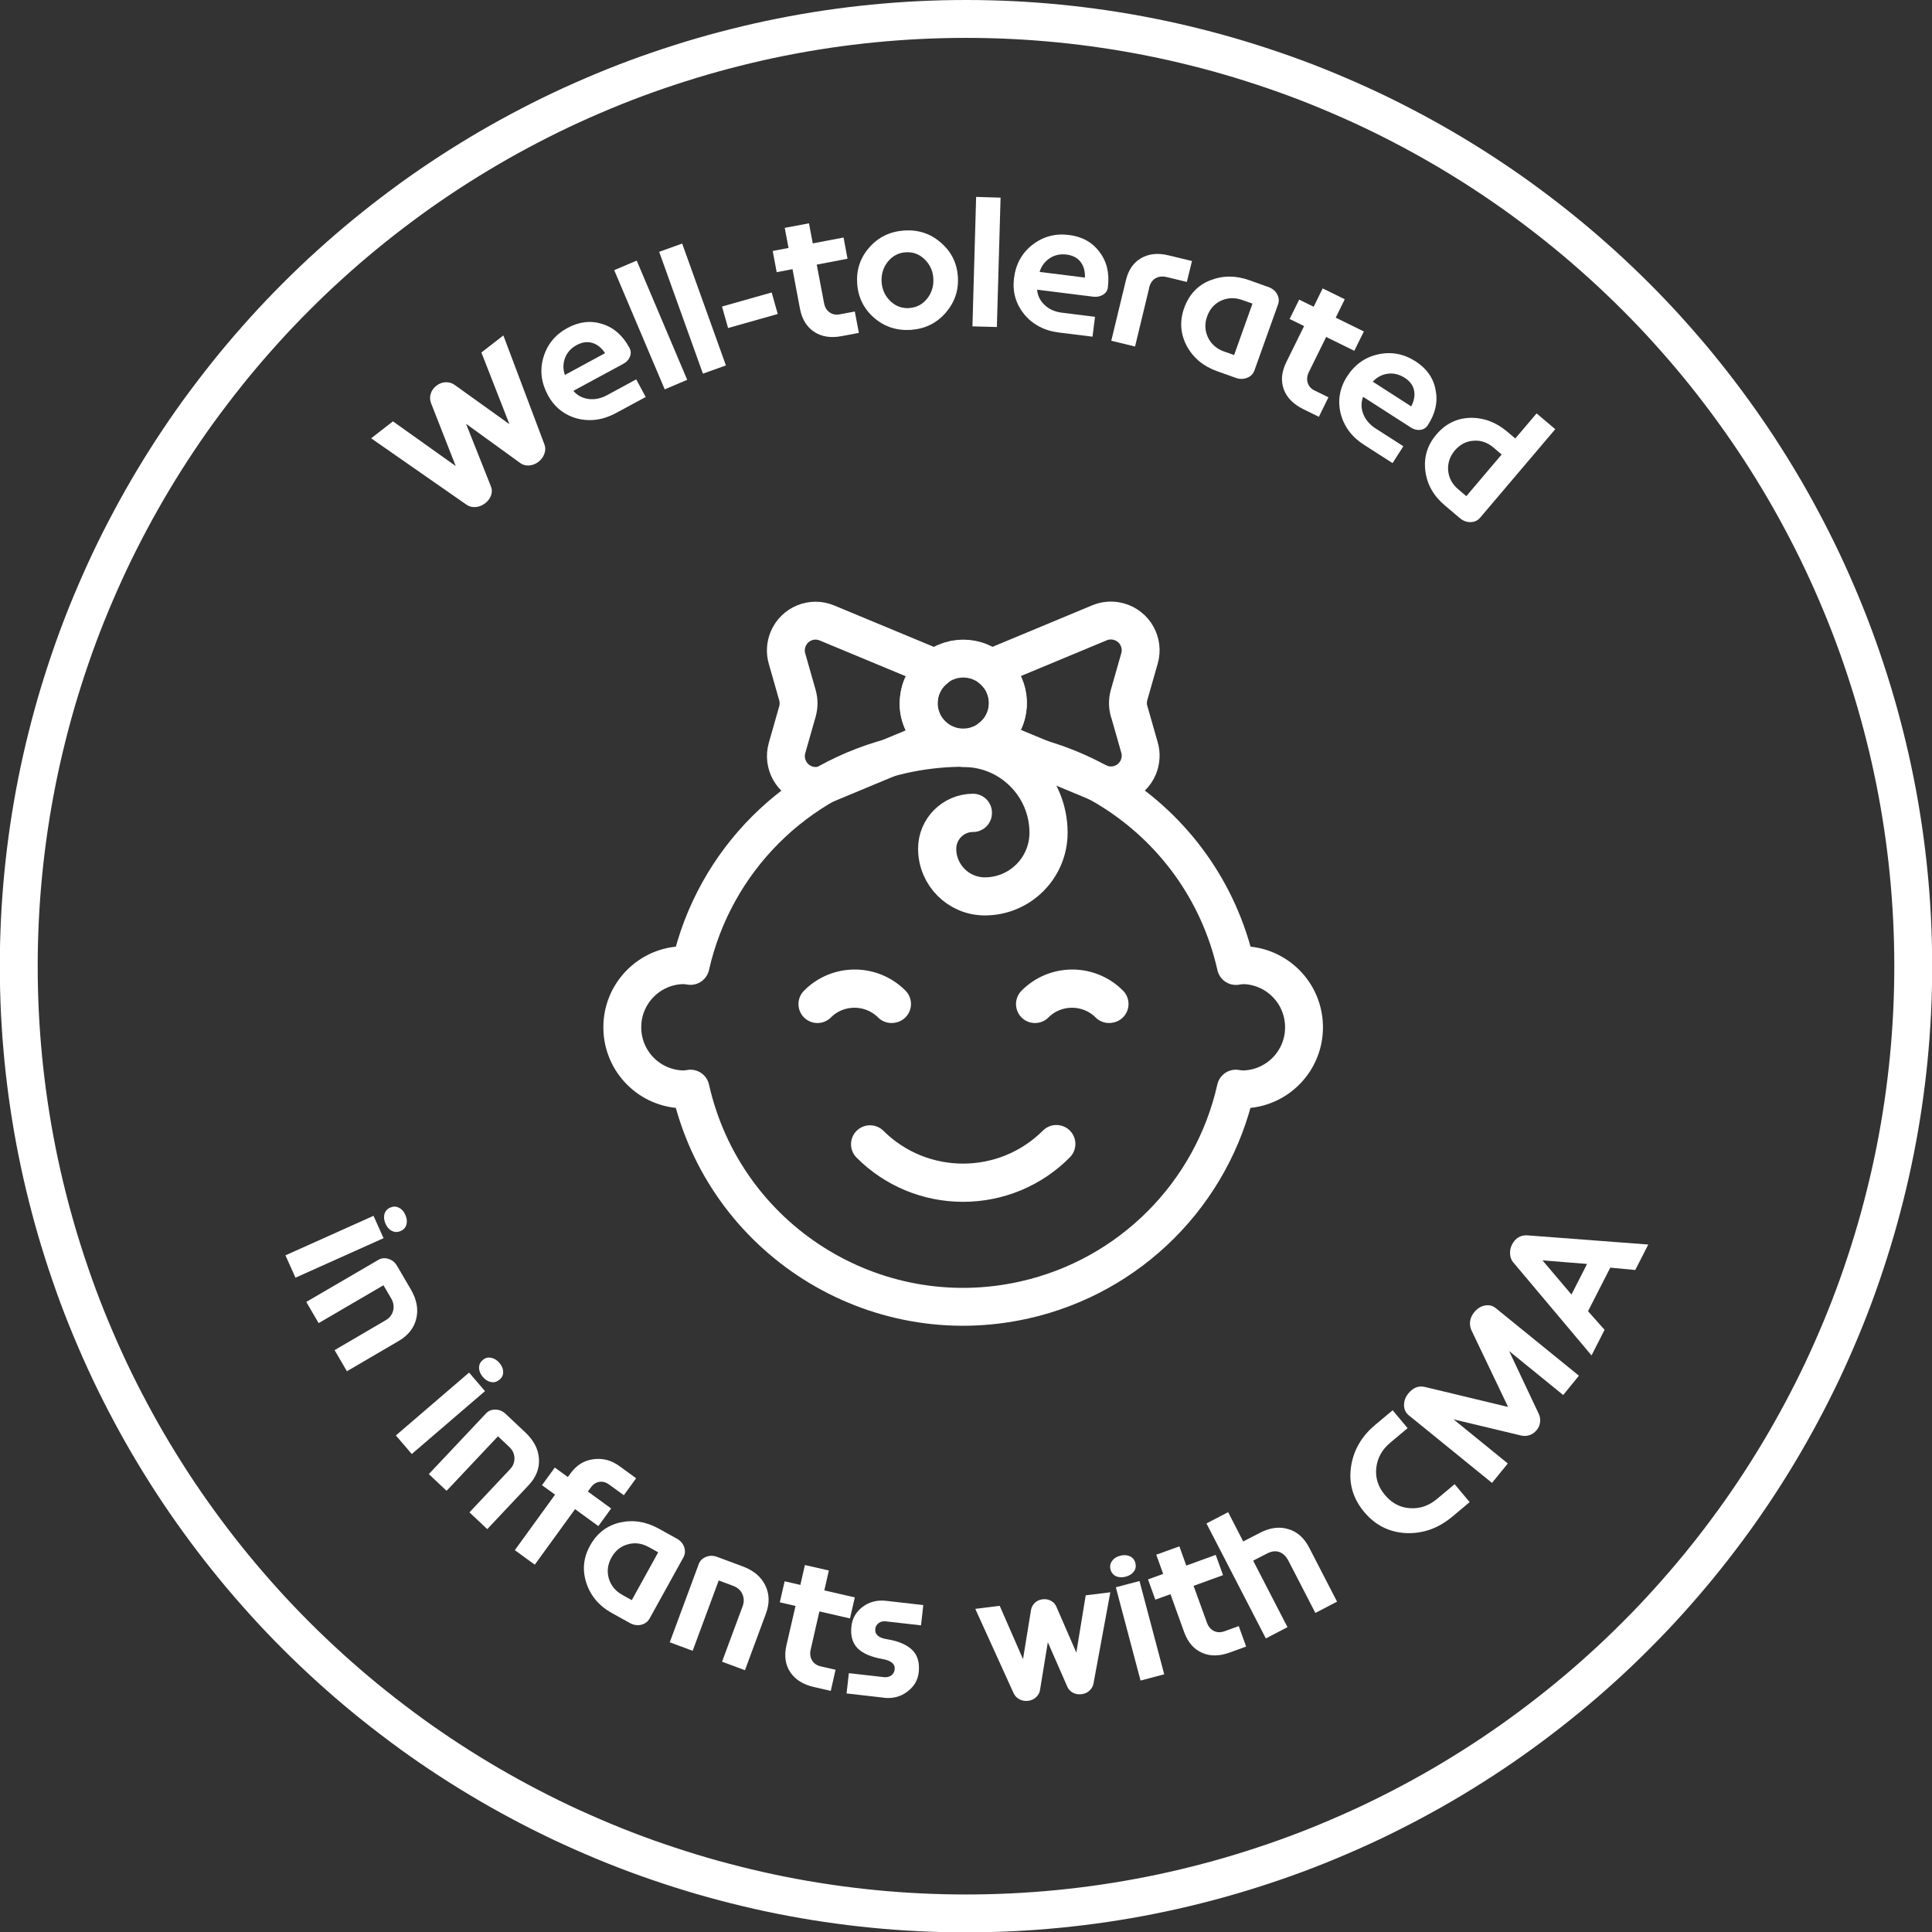 <?xml version="1.0" encoding="UTF-8"?>
<svg id="Layer_1" data-name="Layer 1" xmlns="http://www.w3.org/2000/svg" viewBox="0 0 204 204">
  <rect x="0" y="0" width="204" height="204" fill="#333333" stroke="none"/>
  <path d="m102,2c1.64,0,3.27.04,4.91.12s3.27.2,4.89.36c1.63.16,3.25.36,4.87.6,1.62.24,3.23.52,4.84.84,1.61.32,3.2.68,4.79,1.08,1.59.4,3.16.83,4.73,1.31s3.12.99,4.66,1.54c1.54.55,3.07,1.14,4.58,1.77,1.51.63,3.01,1.29,4.49,1.99,1.48.7,2.94,1.44,4.38,2.21,1.44.77,2.87,1.58,4.27,2.42s2.79,1.72,4.15,2.63c1.36.91,2.7,1.85,4.01,2.83,1.31.97,2.6,1.98,3.87,3.02,1.27,1.04,2.5,2.11,3.72,3.21,1.21,1.1,2.4,2.23,3.55,3.38s2.29,2.34,3.38,3.55,2.17,2.45,3.21,3.72c1.04,1.27,2.04,2.55,3.02,3.87.97,1.31,1.92,2.65,2.83,4.01s1.78,2.74,2.63,4.15,1.65,2.83,2.42,4.27c.77,1.44,1.51,2.9,2.21,4.38.7,1.48,1.36,2.98,1.99,4.49.63,1.51,1.22,3.04,1.77,4.58.55,1.54,1.06,3.09,1.54,4.66.48,1.57.91,3.14,1.31,4.73.4,1.59.76,3.18,1.08,4.79.32,1.61.6,3.22.84,4.84s.44,3.24.6,4.87.28,3.26.36,4.89c.08,1.63.12,3.27.12,4.91s-.04,3.27-.12,4.91c-.08,1.63-.2,3.27-.36,4.89s-.36,3.25-.6,4.87c-.24,1.62-.52,3.23-.84,4.84-.32,1.61-.68,3.2-1.08,4.79-.4,1.59-.83,3.16-1.31,4.73-.48,1.57-.99,3.12-1.54,4.66-.55,1.54-1.14,3.07-1.77,4.58-.63,1.51-1.29,3.01-1.99,4.49-.7,1.48-1.44,2.94-2.21,4.38-.77,1.44-1.58,2.87-2.42,4.27s-1.72,2.79-2.63,4.15-1.85,2.7-2.83,4.01c-.97,1.31-1.98,2.6-3.02,3.87-1.04,1.27-2.11,2.5-3.21,3.72s-2.23,2.4-3.38,3.55-2.34,2.29-3.55,3.38c-1.21,1.1-2.45,2.17-3.72,3.21-1.27,1.04-2.55,2.04-3.87,3.02s-2.65,1.92-4.01,2.83c-1.36.91-2.74,1.78-4.15,2.63s-2.83,1.65-4.27,2.42c-1.44.77-2.9,1.51-4.38,2.21-1.48.7-2.98,1.36-4.49,1.99-1.51.63-3.04,1.22-4.58,1.77-1.54.55-3.09,1.06-4.66,1.54s-3.14.91-4.73,1.31-3.18.76-4.79,1.08c-1.61.32-3.22.6-4.84.84-1.62.24-3.24.44-4.87.6-1.63.16-3.26.28-4.89.36s-3.27.12-4.91.12-3.27-.04-4.91-.12-3.27-.2-4.89-.36c-1.63-.16-3.25-.36-4.87-.6-1.62-.24-3.23-.52-4.84-.84-1.61-.32-3.2-.68-4.79-1.08-1.59-.4-3.16-.83-4.73-1.31s-3.12-.99-4.66-1.54-3.07-1.14-4.58-1.77c-1.51-.63-3.01-1.29-4.49-1.99-1.48-.7-2.94-1.44-4.38-2.21-1.44-.77-2.87-1.58-4.27-2.42-1.4-.84-2.79-1.72-4.15-2.63-1.36-.91-2.7-1.85-4.01-2.83s-2.6-1.98-3.87-3.02c-1.27-1.04-2.5-2.11-3.72-3.21-1.21-1.1-2.4-2.23-3.55-3.38s-2.29-2.34-3.38-3.55-2.17-2.45-3.21-3.72c-1.04-1.27-2.04-2.55-3.02-3.87s-1.92-2.65-2.83-4.01-1.78-2.74-2.63-4.15-1.65-2.83-2.42-4.27c-.77-1.44-1.51-2.9-2.21-4.38-.7-1.48-1.36-2.98-1.99-4.49-.63-1.51-1.22-3.04-1.77-4.58-.55-1.54-1.06-3.09-1.54-4.66-.48-1.57-.91-3.14-1.31-4.73-.4-1.59-.76-3.18-1.08-4.79-.32-1.6-.6-3.22-.84-4.84-.24-1.62-.44-3.24-.6-4.87s-.28-3.26-.36-4.89c-.08-1.63-.12-3.27-.12-4.91s.04-3.27.12-4.91c.08-1.63.2-3.27.36-4.89s.36-3.25.6-4.87c.24-1.62.52-3.23.84-4.84.32-1.61.68-3.2,1.08-4.79.4-1.59.83-3.16,1.31-4.73.48-1.57.99-3.12,1.54-4.66.55-1.54,1.14-3.07,1.77-4.58.63-1.51,1.29-3.01,1.99-4.49.7-1.48,1.44-2.94,2.21-4.38.77-1.44,1.58-2.87,2.42-4.27s1.72-2.79,2.63-4.15,1.85-2.7,2.83-4.01,1.98-2.6,3.02-3.87c1.04-1.27,2.11-2.5,3.21-3.72s2.23-2.4,3.38-3.55,2.34-2.29,3.55-3.38c1.21-1.1,2.45-2.17,3.72-3.21,1.27-1.04,2.55-2.04,3.87-3.02,1.31-.98,2.65-1.92,4.01-2.83,1.36-.91,2.74-1.78,4.15-2.63,1.4-.84,2.83-1.65,4.27-2.42,1.44-.77,2.9-1.51,4.38-2.21,1.48-.7,2.98-1.36,4.49-1.99,1.51-.63,3.04-1.22,4.58-1.77s3.09-1.06,4.66-1.54,3.14-.91,4.73-1.31c1.59-.4,3.18-.76,4.79-1.08,1.61-.32,3.22-.6,4.84-.84,1.62-.24,3.24-.44,4.87-.6,1.63-.16,3.26-.28,4.89-.36s3.27-.12,4.91-.12Z" style="fill: none; stroke: #fff; stroke-miterlimit: 10; stroke-width: 4px;"/>
  <path d="m101.71,69.54c.31,0,.61.03.92.09.3.06.6.15.88.27.29.12.56.26.81.43.26.17.49.37.71.59s.41.46.59.71.32.53.43.81.21.58.27.88c.06.3.09.61.09.92s-.03.61-.09.92c-.06.3-.15.6-.27.88s-.26.56-.43.81c-.17.26-.37.49-.59.71-.22.22-.46.41-.71.58-.26.17-.53.32-.81.43s-.58.21-.88.27c-.3.06-.61.09-.92.09s-.61-.03-.92-.09-.6-.15-.88-.27c-.29-.12-.56-.26-.81-.43-.26-.17-.49-.37-.71-.58-.22-.22-.41-.46-.59-.71-.17-.26-.32-.53-.43-.81s-.21-.58-.27-.88c-.06-.3-.09-.61-.09-.92s.03-.61.09-.92c.06-.3.15-.6.27-.88s.26-.56.43-.81.37-.49.59-.71.46-.41.71-.59c.26-.17.53-.32.81-.43.29-.12.58-.21.88-.27s.61-.09.92-.09Z" style="fill: none; stroke: #fff; stroke-linecap: round; stroke-linejoin: round; stroke-width: 4px;"/>
  <path d="m119.22,75.11c-.16-.57-.16-1.16,0-1.73l1.1-3.86c.48-1.67-.5-3.41-2.17-3.88-.68-.19-1.4-.15-2.05.12l-11.48,4.78c2.03,1.56,2.42,4.48.86,6.51-.25.32-.54.62-.86.86l11.48,4.78c1.6.67,3.43-.09,4.1-1.69.27-.66.32-1.39.12-2.07l-1.1-3.86v.03Z" style="fill: none; stroke: #fff; stroke-linecap: round; stroke-linejoin: round; stroke-width: 4px;"/>
  <path d="m97,74.25c0-1.44.67-2.8,1.82-3.69l-11.5-4.78c-1.6-.67-3.43.09-4.1,1.69-.27.66-.32,1.39-.12,2.07l1.1,3.86c.16.57.16,1.16,0,1.73l-1.1,3.86c-.47,1.67.51,3.41,2.18,3.88.67.19,1.39.15,2.04-.12l11.48-4.78c-1.14-.88-1.81-2.24-1.82-3.68v-.03Z" style="fill: none; stroke: #fff; stroke-linecap: round; stroke-linejoin: round; stroke-width: 4px;"/>
  <path d="m131.24,101.92c-.25.01-.5.03-.74.08-3.58-15.9-19.37-25.89-35.28-22.31-11.12,2.5-19.8,11.18-22.31,22.3-.24-.04-.49-.07-.74-.08-3.62.05-6.52,3.03-6.46,6.66.05,3.55,2.91,6.41,6.46,6.46.25-.01.5-.03.74-.08,3.58,15.9,19.37,25.89,35.27,22.31,11.12-2.5,19.81-11.19,22.31-22.31.24.04.49.07.74.08,3.62-.05,6.52-3.03,6.46-6.66-.05-3.55-2.91-6.41-6.46-6.46h0Z" style="fill: none; stroke: #fff; stroke-linecap: round; stroke-linejoin: round; stroke-width: 4px;"/>
  <path d="m101.71,124.9c-3.7.01-7.25-1.46-9.85-4.08h.01c5.45,5.41,14.24,5.39,19.67-.03h.01c-2.6,2.64-6.15,4.11-9.85,4.11Z" style="fill: none; stroke: #fff; stroke-linecap: round; stroke-linejoin: round; stroke-width: 4px;"/>
  <path d="m94.13,106.02c-2.16-2.15-5.66-2.15-7.81,0h-.01c2.15-2.18,5.67-2.2,7.85-.04,0,0,.02.02.03.03h-.05Z" style="fill: none; stroke: #fff; stroke-linecap: round; stroke-linejoin: round; stroke-width: 4px;"/>
  <path d="m117.1,106.02c-2.16-2.15-5.66-2.15-7.81,0h-.01c2.15-2.18,5.67-2.2,7.85-.04,0,0,.02.02.03.03h-.05Z" style="fill: none; stroke: #fff; stroke-linecap: round; stroke-linejoin: round; stroke-width: 4px;"/>
  <path d="m103.99,94.66c-2.79,0-5.05-2.26-5.05-5.05,0-2.09,1.7-3.79,3.8-3.8v.04c-2.08,0-3.76,1.69-3.77,3.77,0,2.77,2.25,5.02,5.02,5.02,3.71,0,6.71-3.01,6.71-6.71,0-4.94-4.01-8.94-8.94-8.94v-.04c4.95,0,8.97,4.02,8.97,8.97,0,3.72-3.02,6.74-6.74,6.74Z" style="fill: none; stroke: #fff; stroke-linecap: round; stroke-linejoin: round; stroke-width: 4px;"/>
  <path d="m49.27,53.3l-10.08-7.02,2.3-1.79,6.63,4.72-2.59-6.6c-.13-.32-.16-.66-.06-1,.09-.34.3-.64.61-.88.31-.24.65-.37,1-.37.36,0,.67.09.95.3l5.76,4.13-2.96-7.57,2.32-1.8,4.33,11.49c.12.3.13.63.01.97-.11.34-.32.64-.63.88-.31.24-.65.37-1.01.39s-.67-.07-.92-.26l-5.72-4.14,2.61,6.57c.14.31.15.63.04.96-.11.33-.32.63-.65.87-.3.23-.64.37-1,.39-.36.02-.68-.05-.94-.25h0Z" style="fill: #fff; stroke-width: 0px;"/>
  <path d="m59.65,39.59l4.24-2.3c-.37-.56-.81-.92-1.34-1.08s-1.07-.09-1.65.22c-.6.32-1,.77-1.23,1.34-.22.58-.24,1.18-.03,1.81h0Zm7.53.47l1,1.86-3.15,1.7c-1.35.73-2.72.92-4.09.57-1.36-.37-2.4-1.2-3.09-2.47-.71-1.32-.87-2.65-.47-3.99.4-1.36,1.25-2.4,2.54-3.1,1.24-.67,2.46-.81,3.67-.42,1.21.37,2.17,1.21,2.88,2.53.16.3.17.61.04.93-.13.32-.37.58-.7.75l-5.27,2.85c.42.49.95.77,1.61.86.65.08,1.31-.05,1.96-.41l3.06-1.66h0Z" style="fill: #fff; stroke-width: 0px;"/>
  <rect x="67.42" y="27.47" width="2.58" height="13.67" transform="translate(-7.94 29.53) rotate(-22.96)" style="fill: #fff; stroke-width: 0px;"/>
  <rect x="71.84" y="25.74" width="2.58" height="13.67" transform="translate(-6.71 26.64) rotate(-19.75)" style="fill: #fff; stroke-width: 0px;"/>
  <rect x="76.45" y="31.57" width="5.45" height="2.36" transform="translate(-5.92 22.79) rotate(-15.79)" style="fill: #fff; stroke-width: 0px;"/>
  <path d="m90.26,32.9l.43,2.25-1.81.34c-1.15.22-2.12.07-2.91-.45-.79-.52-1.29-1.33-1.5-2.43l-.79-4.19-1.67.32-.42-2.24,1.67-.32-.4-2.12,2.56-.48.4,2.12,3.25-.62.42,2.24-3.25.62.77,4.06c.08.43.27.76.58.98.31.22.67.29,1.09.21l1.59-.3h0Z" style="fill: #fff; stroke-width: 0px;"/>
  <path d="m96.04,32.52c.75-.05,1.37-.38,1.86-.99.49-.62.7-1.34.65-2.14-.05-.81-.37-1.48-.94-2.03-.57-.54-1.23-.77-1.98-.72-.77.05-1.4.39-1.89,1-.49.62-.7,1.33-.65,2.14.05.81.37,1.48.94,2.03.57.54,1.24.77,2.01.72h0Zm-.57-8.18c1.48-.1,2.77.32,3.86,1.27,1.1.94,1.71,2.13,1.81,3.59.1,1.45-.33,2.72-1.29,3.83-.95,1.09-2.16,1.69-3.65,1.8-1.5.1-2.8-.32-3.9-1.27-1.09-.95-1.69-2.15-1.79-3.61-.1-1.46.32-2.73,1.27-3.81.95-1.09,2.17-1.69,3.68-1.8Z" style="fill: #fff; stroke-width: 0px;"/>
  <polygon points="105.26 34.53 102.68 34.46 103.07 20.79 105.65 20.87 105.26 34.53 105.26 34.53" style="fill: #fff; stroke-width: 0px;"/>
  <path d="m109.77,28.71l4.79.6c.02-.67-.13-1.22-.46-1.65-.33-.44-.82-.69-1.47-.78-.67-.08-1.27.04-1.78.38-.52.34-.88.82-1.08,1.45Zm5.85,4.75l-.26,2.09-3.55-.44c-1.53-.19-2.75-.83-3.66-1.92-.89-1.1-1.26-2.37-1.08-3.81.18-1.48.83-2.66,1.93-3.52,1.12-.88,2.41-1.23,3.87-1.05,1.39.17,2.47.77,3.23,1.8.77,1,1.07,2.25.88,3.73-.04.33-.21.6-.51.78-.3.18-.63.25-1.01.21l-5.95-.74c.05.64.33,1.19.81,1.63.48.45,1.09.71,1.83.8l3.45.43h0Z" style="fill: #fff; stroke-width: 0px;"/>
  <path d="m121.34,30.41l-1.49,6.18-2.51-.61,1.55-6.41c.26-1.07.79-1.84,1.6-2.31.81-.47,1.77-.57,2.88-.3l2.49.6-.54,2.21-2.11-.51c-.47-.11-.87-.07-1.21.13-.33.2-.56.54-.67,1.01h0Z" style="fill: #fff; stroke-width: 0px;"/>
  <path d="m129.24,37.11l1.07.38,1.94-5.43-1.07-.38c-.79-.28-1.54-.26-2.25.07-.7.32-1.19.88-1.47,1.66-.28.77-.24,1.52.1,2.24.35.7.91,1.19,1.68,1.46h0Zm1.28,2.8l-2.02-.72c-1.45-.52-2.52-1.41-3.2-2.68-.67-1.28-.75-2.6-.27-3.97.51-1.42,1.41-2.4,2.73-2.93,1.33-.53,2.71-.54,4.16-.02l2.02.72c.41.15.72.4.91.75.19.36.23.71.1,1.08l-2.49,6.96c-.13.37-.39.64-.77.79-.38.15-.78.16-1.18.02h0Z" style="fill: #fff; stroke-width: 0px;"/>
  <path d="m140.27,41.95l-1.01,2.06-1.65-.81c-1.05-.52-1.74-1.22-2.06-2.1-.32-.89-.23-1.83.26-2.84l1.89-3.83-1.53-.75,1.01-2.04,1.53.75.95-1.94,2.33,1.15-.95,1.94,2.97,1.46-1.01,2.04-2.97-1.46-1.83,3.71c-.19.39-.23.77-.12,1.13s.36.64.74.82l1.45.71h0Z" style="fill: #fff; stroke-width: 0px;"/>
  <path d="m144.95,40.3l4.06,2.61c.31-.59.41-1.15.3-1.69-.11-.54-.44-.98-.99-1.33-.57-.36-1.16-.51-1.77-.43-.62.08-1.15.36-1.6.84h0Zm3.23,6.82l-1.14,1.78-3.01-1.93c-1.3-.83-2.12-1.94-2.47-3.31-.33-1.37-.11-2.68.67-3.9.81-1.26,1.9-2.04,3.27-2.34,1.39-.31,2.7-.07,3.95.72,1.18.76,1.9,1.76,2.13,3.01.26,1.24,0,2.49-.82,3.75-.18.28-.45.45-.79.49-.35.04-.68-.04-1-.25l-5.04-3.24c-.23.61-.22,1.21.02,1.82.24.61.68,1.12,1.3,1.52l2.93,1.88h0Z" style="fill: #fff; stroke-width: 0px;"/>
  <path d="m153.97,51.66l.86.73,3.73-4.4-.86-.73c-.65-.55-1.35-.79-2.13-.72-.77.05-1.42.4-1.96,1.03-.53.63-.76,1.34-.7,2.13.08.77.43,1.43,1.06,1.96h0Zm.2,3.07l-1.63-1.38c-1.18-1-1.86-2.21-2.04-3.64-.17-1.43.21-2.7,1.15-3.81.97-1.15,2.17-1.74,3.59-1.78,1.42-.03,2.72.46,3.9,1.45l.86.73,2.25-2.65,1.97,1.67-7.93,9.34c-.25.3-.59.46-1,.47-.41.01-.78-.12-1.11-.4h0Z" style="fill: #fff; stroke-width: 0px;"/>
  <path d="m40.59,128.21c.09-.32.29-.56.61-.7.32-.14.62-.14.91.01.3.14.53.39.69.76.16.36.2.69.12,1-.08.32-.28.55-.61.7s-.64.14-.93-.01c-.29-.14-.51-.39-.67-.75-.16-.36-.2-.7-.12-1.02h0Zm-9.39,6.7l-1.06-2.36,9.3-4.17,1.06,2.36-9.3,4.17Z" style="fill: #fff; stroke-width: 0px;"/>
  <path d="m33.64,139.7l-1.3-2.23,7.61-4.44c.33-.19.69-.23,1.08-.1.39.12.68.37.9.74l1.45,2.48c.62,1.06.81,2.08.58,3.06-.23.99-.84,1.78-1.84,2.37l-5.49,3.21-1.3-2.23,5.4-3.16c.41-.24.67-.58.78-1.01.11-.44.04-.86-.2-1.28l-.82-1.4-6.83,3.99h0Z" style="fill: #fff; stroke-width: 0px;"/>
  <path d="m50.58,144.45c0-.34.12-.62.39-.84.26-.23.56-.31.88-.24.32.05.62.23.88.54.26.3.39.61.4.93.01.33-.11.61-.39.84s-.57.32-.89.25c-.31-.05-.6-.23-.86-.53-.26-.3-.39-.61-.41-.94h0Zm-7.1,9.08l-1.68-1.96,7.73-6.64,1.68,1.96-7.73,6.64Z" style="fill: #fff; stroke-width: 0px;"/>
  <path d="m47.16,157.42l-1.88-1.77,6.04-6.41c.26-.28.6-.41,1-.4.41.01.76.16,1.08.46l2.09,1.97c.89.84,1.36,1.77,1.42,2.77.06,1.02-.3,1.95-1.1,2.79l-4.36,4.63-1.88-1.77,4.29-4.56c.32-.34.48-.74.46-1.19-.02-.45-.2-.84-.56-1.17l-1.18-1.11-5.43,5.76h0Z" style="fill: #fff; stroke-width: 0px;"/>
  <path d="m56.46,165.21l-2.1-1.53,4.25-5.86-1.38-1,1.35-1.86,1.38,1,.31-.42c.62-.85,1.41-1.33,2.38-1.46.99-.13,1.89.1,2.72.7l1.8,1.31-1.3,1.79-1.54-1.12c-.35-.25-.7-.35-1.05-.29-.36.06-.66.26-.9.6l-.31.42,2.46,1.79-1.35,1.86-2.46-1.79-4.25,5.86h0Z" style="fill: #fff; stroke-width: 0px;"/>
  <path d="m65.72,168.41l.99.55,2.79-5.05-.99-.55c-.74-.41-1.48-.51-2.23-.29-.74.2-1.32.67-1.72,1.4-.4.72-.49,1.46-.27,2.22.23.74.7,1.32,1.42,1.71h0Zm.8,2.97l-1.88-1.04c-1.35-.74-2.26-1.8-2.72-3.17-.45-1.37-.33-2.69.38-3.96.73-1.32,1.79-2.13,3.17-2.45,1.39-.31,2.76-.09,4.11.66l1.88,1.04c.38.21.65.51.78.89.13.38.11.74-.07,1.08l-3.58,6.47c-.19.34-.49.56-.89.66-.41.09-.79.03-1.17-.17h0Z" style="fill: #fff; stroke-width: 0px;"/>
  <path d="m73.14,174.31l-2.42-.9,3.06-8.26c.13-.36.39-.61.77-.76.38-.15.77-.15,1.17,0l2.69,1c1.15.43,1.95,1.09,2.39,2,.45.91.48,1.91.07,3l-2.21,5.97-2.42-.9,2.18-5.87c.16-.44.15-.87-.04-1.28s-.51-.69-.97-.86l-1.52-.57-2.75,7.42h0Z" style="fill: #fff; stroke-width: 0px;"/>
  <path d="m88.23,176.3l-.51,2.24-1.79-.41c-1.14-.26-1.97-.79-2.49-1.57-.52-.79-.65-1.73-.4-2.83l.96-4.16-1.66-.38.51-2.22,1.66.38.48-2.1,2.53.58-.48,2.1,3.22.74-.51,2.22-3.23-.74-.92,4.03c-.1.43-.05.8.14,1.13s.5.54.91.64l1.58.36h0Z" style="fill: #fff; stroke-width: 0px;"/>
  <path d="m93.33,179.26l-3.94-.45.24-2.14,3.71.42c.3.03.56-.03.77-.18.21-.16.33-.37.36-.64.06-.56-.36-.92-1.27-1.09-1.22-.21-2.1-.59-2.65-1.14-.54-.56-.76-1.32-.65-2.31.09-.85.49-1.53,1.18-2.06.7-.53,1.53-.74,2.47-.64l3.94.45-.24,2.14-3.72-.42c-.29-.03-.54.02-.75.18s-.33.36-.36.62c-.06.59.36.96,1.27,1.09,1.21.2,2.09.59,2.65,1.15.56.56.77,1.33.67,2.32-.09.85-.5,1.54-1.22,2.07-.7.53-1.52.74-2.45.64h0Z" style="fill: #fff; stroke-width: 0px;"/>
  <path d="m107.01,178.75l-4.03-8.87,2.58-.32,2.46,5.63.84-5.17c.05-.31.19-.57.41-.78s.49-.33.81-.37c.33-.04.64.01.91.17.27.15.46.37.57.65l2.09,4.81.99-6.05,2.6-.32-1.77,9.59c-.05.31-.19.58-.43.79-.23.22-.51.34-.84.38-.35.04-.66-.01-.94-.17-.28-.16-.47-.38-.58-.66l-2.04-4.66-.82,5.02c-.04.3-.18.56-.41.78-.23.22-.51.35-.84.39s-.65-.01-.93-.16c-.28-.15-.49-.37-.62-.67h0Z" style="fill: #fff; stroke-width: 0px;"/>
  <path d="m122.93,176.79l-2.5.66-2.61-9.85,2.5-.66,2.61,9.85Zm-5.08-10.35c-.3-.14-.5-.38-.59-.71-.09-.34-.03-.64.16-.9.18-.27.47-.46.86-.56.38-.1.71-.08,1.01.05.3.13.5.37.59.71.09.35.04.66-.16.91-.19.26-.47.44-.85.54s-.72.08-1.02-.04Z" style="fill: #fff; stroke-width: 0px;"/>
  <path d="m130.8,171.7l.78,2.16-1.73.63c-1.1.4-2.08.41-2.94.02-.86-.38-1.48-1.1-1.87-2.16l-1.45-4.02-1.6.58-.77-2.14,1.6-.58-.73-2.03,2.44-.88.73,2.03,3.11-1.13.77,2.14-3.11,1.13,1.41,3.89c.15.41.39.7.73.87.34.17.7.18,1.11.04l1.52-.55Z" style="fill: #fff; stroke-width: 0px;"/>
  <path d="m135.95,171.81l-2.29,1.19-6.27-12.14,2.29-1.19,1.59,3.09,1.77-.91c1.06-.55,2.05-.68,2.99-.39.94.27,1.68.93,2.21,1.96l2.94,5.7-2.29,1.19-2.84-5.5c-.25-.48-.57-.79-.96-.93-.39-.14-.81-.09-1.27.14l-1.5.77,3.63,7.03h0Z" style="fill: #fff; stroke-width: 0px;"/>
  <path d="m153.6,156.72l1.58,1.89-1.84,1.54c-1.46,1.22-3.08,1.8-4.87,1.73-1.78-.09-3.25-.83-4.41-2.21-1.19-1.42-1.66-3.01-1.41-4.76.25-1.75,1.1-3.24,2.56-4.46l1.84-1.54,1.58,1.89-1.84,1.54c-.86.72-1.35,1.61-1.47,2.66-.11,1.04.19,1.99.91,2.85.73.87,1.61,1.34,2.66,1.4,1.04.07,2-.26,2.86-.99l1.84-1.54h0Z" style="fill: #fff; stroke-width: 0px;"/>
  <path d="m159.21,154.53l-1.67,2.05-8.79-7.14c-.32-.26-.49-.62-.5-1.06,0-.45.14-.86.46-1.25.5-.61,1.08-.84,1.75-.68l8.78,2.11-3.89-8.14c-.26-.66-.15-1.29.32-1.87.31-.38.68-.62,1.12-.7.44-.08.81.01,1.14.27l8.79,7.14-1.66,2.04-5.71-4.64,3.11,6.59c.14.27.19.57.16.89s-.15.61-.36.86c-.21.26-.47.44-.77.54s-.61.1-.91.03l-7.1-1.7,5.72,4.65h0Z" style="fill: #fff; stroke-width: 0px;"/>
  <path d="m162.87,133.08l3.06,3.61,1.65-3.23-4.71-.38Zm6.55,7.35l-1.37,2.69-8.26-9.82c-.2-.23-.31-.52-.34-.87-.03-.35.04-.69.2-1.01.35-.68.88-1.01,1.6-.98l12.79.97-1.37,2.69-2.64-.25-2.35,4.6,1.76,1.98h0Z" style="fill: #fff; stroke-width: 0px;"/>
</svg>